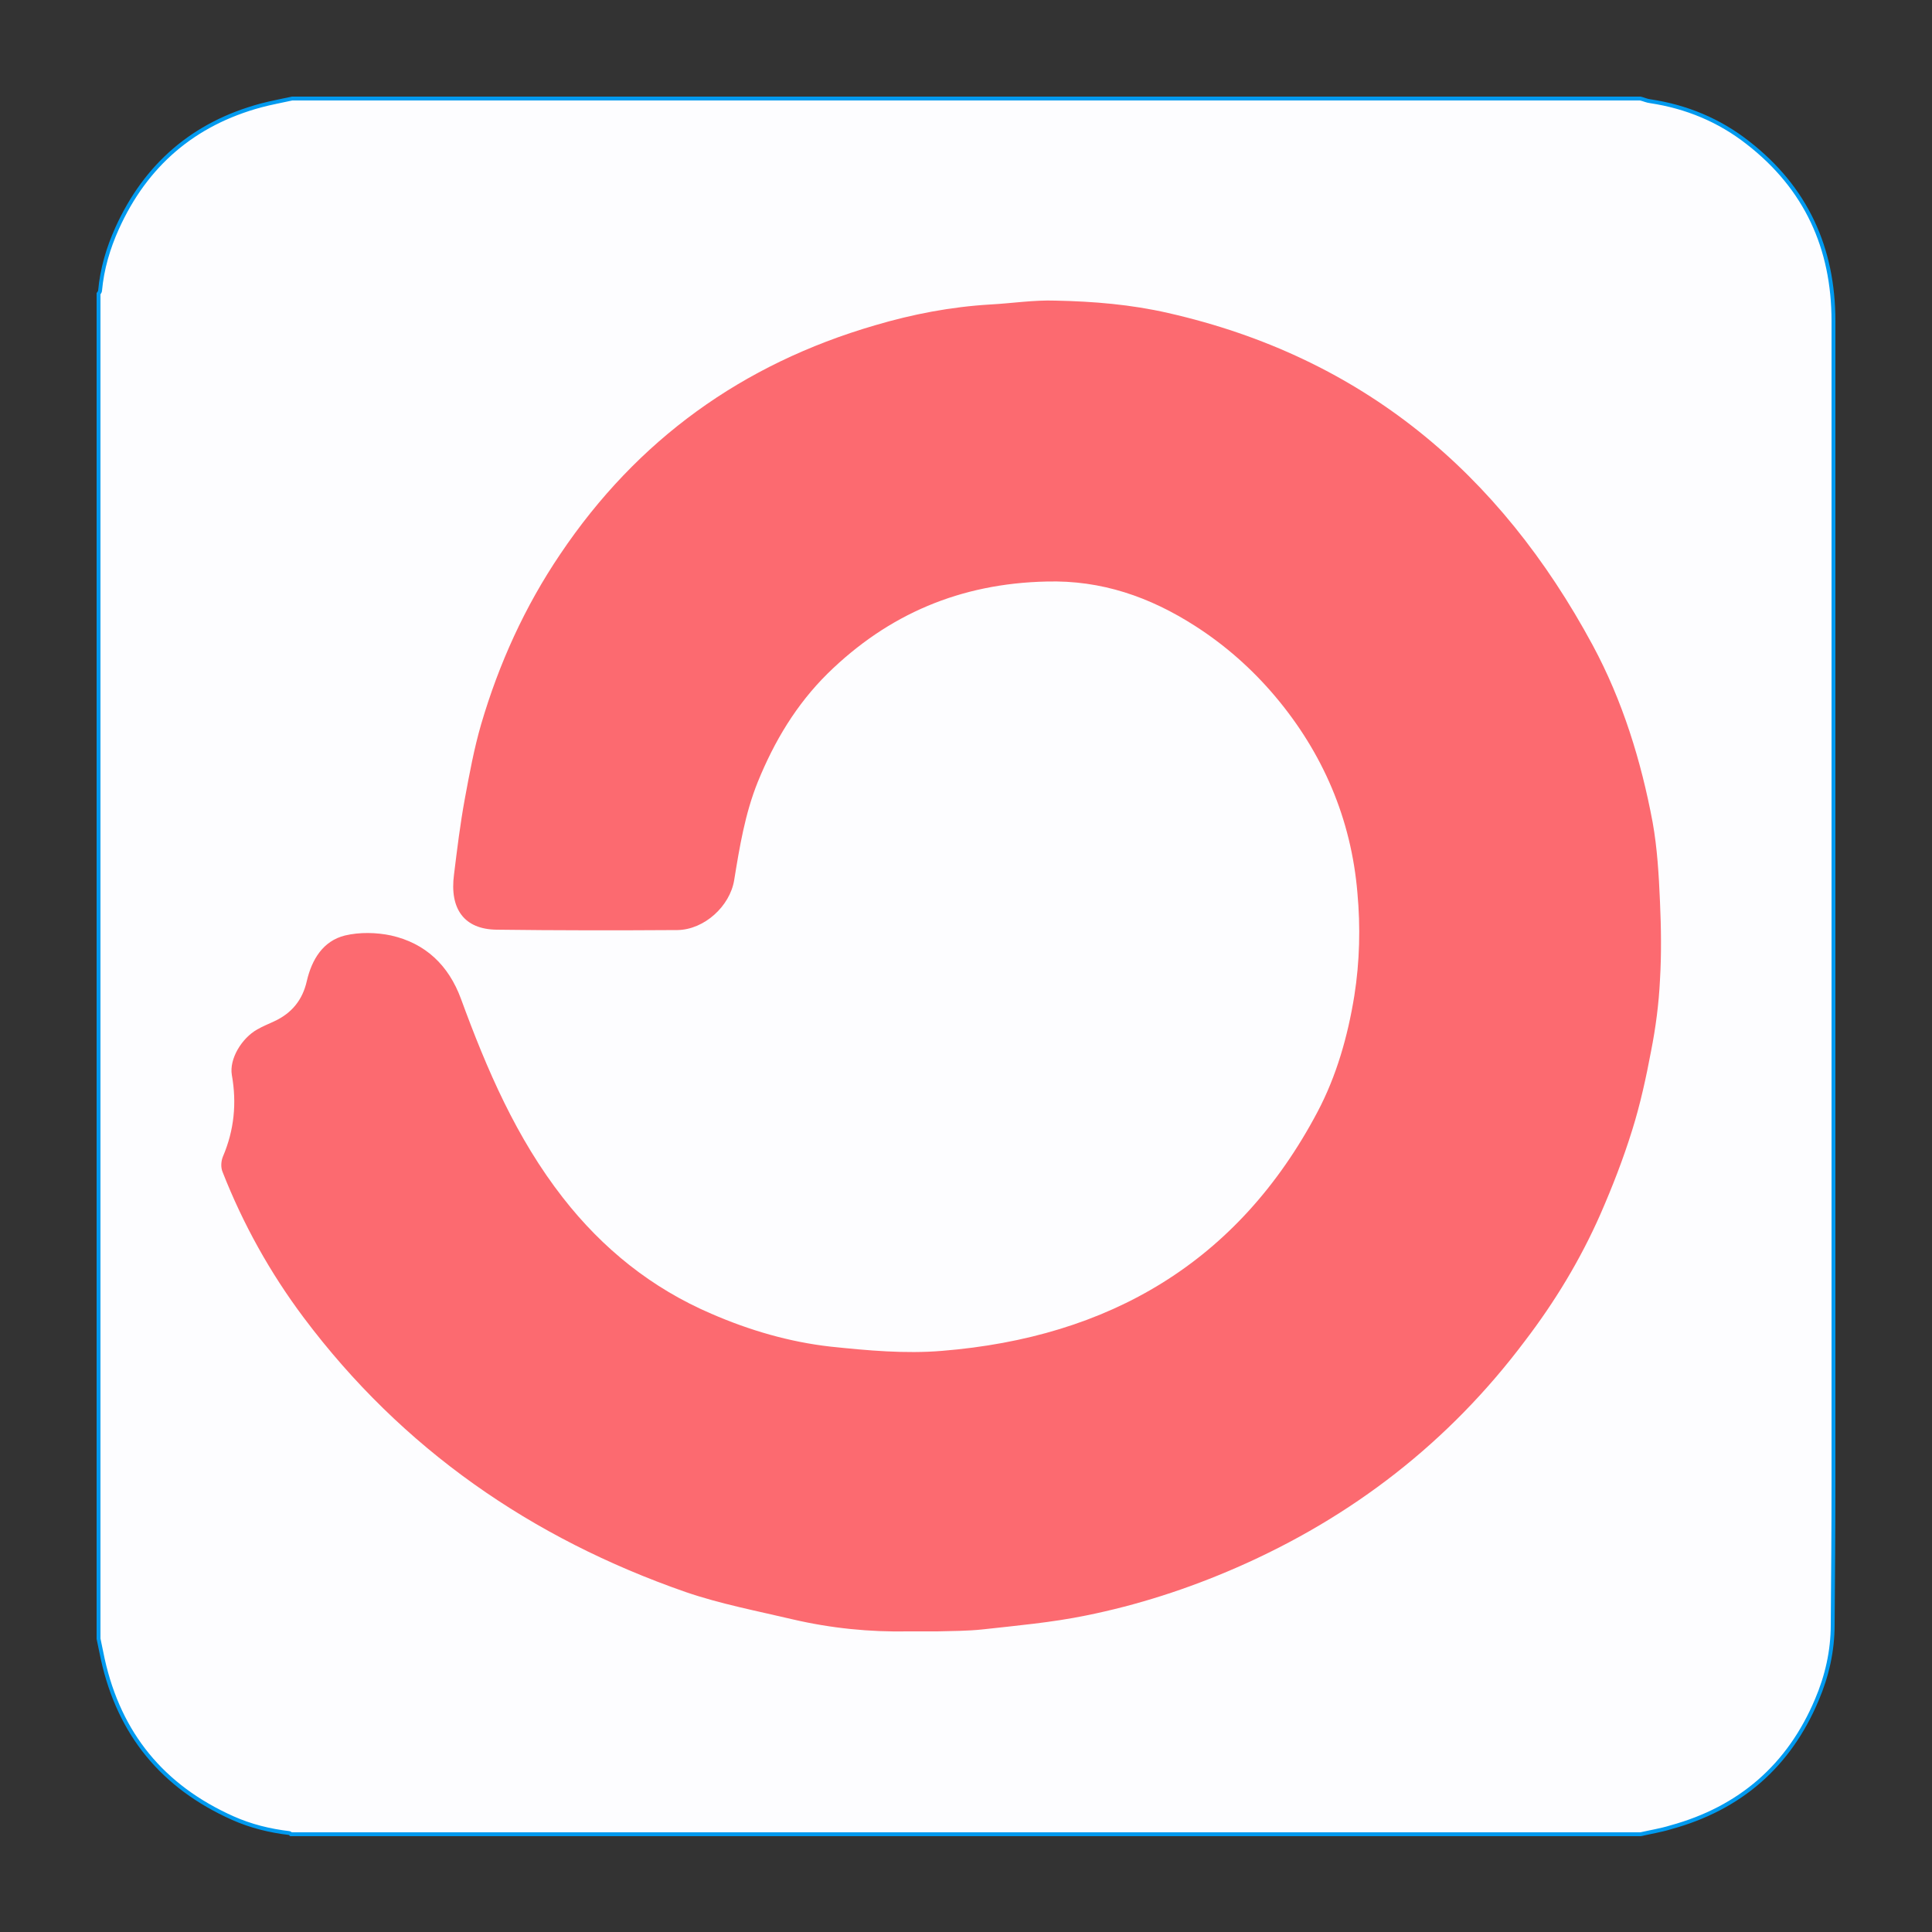 <?xml version="1.0" encoding="utf-8"?>
<!-- Generator: Adobe Illustrator 27.7.0, SVG Export Plug-In . SVG Version: 6.00 Build 0)  -->
<svg version="1.1" id="Layer_1" xmlns="http://www.w3.org/2000/svg" xmlns:xlink="http://www.w3.org/1999/xlink" x="0px" y="0px"
	 viewBox="0 0 500 500" style="enable-background:new 0 0 500 500;" xml:space="preserve">
<rect x="0" y="0" width="500" height="500" fill="#333333" stroke="none"/>
<style type="text/css">
	.st0{fill:#FDFDFF;stroke:#009AEF;stroke-miterlimit:10;}
	.st1{fill:#FC6A70;}
	.st2{fill:#F5858C;}
	.st3{fill:#787779;}
	.st4{fill:#E6E6E6;}
	.st5{fill:#414042;}
	.st6{fill:url(#SVGID_1_);}
	.st7{fill:#09C269;}
	.st8{fill:#292C31;}
	.st9{fill:#2A2D32;}
	.st10{fill:#0AC269;}
	.st11{fill:#214FFA;}
	.st12{fill:#204FFB;}
	.st13{fill:#2044FF;}
	.st14{fill:#1D40FF;}
	.st15{fill:#1F44FF;}
	.st16{fill:#1F3AFF;}
	.st17{fill:#213BFF;}
	.st18{fill:#213EFF;}
	.st19{fill:#2048FF;}
	.st20{fill:#325AF2;}
	.st21{fill:#486AF0;}
	.st22{fill:#1C44DC;}
	.st23{fill:#1637BA;}
	.st24{fill:#183BC4;}
	.st25{fill:#1A3DCB;}
	.st26{fill:#1633AF;}
	.st27{fill:#132FA3;}
	.st28{fill:#1E47E3;}
	.st29{fill:#204BFD;}
	.st30{fill:#2041FF;}
	.st31{fill:#1F4AEB;}
	.st32{fill:#5875E6;}
	.st33{fill:#1B40D2;}
	.st34{fill:#4F5F9D;}
	.st35{fill:#FCB834;}
	.st36{fill:#7855FF;}
	.st37{fill:#A591F9;}
	.st38{fill:#E8DBFA;}
	.st39{fill:#678EEB;}
	.st40{fill:#356AE5;}
	.st41{fill:#1856ED;}
	.st42{fill:#FF9E1A;}
	.st43{fill:#0A2565;}
	.st44{fill:#103BA3;}
	.st45{fill:#061438;}
	.st46{fill:#0B286E;}
	.st47{fill:#FE9E1A;}
	.st48{fill:#BC9519;}
	.st49{fill:#FFFFFF;}
	.st50{fill:#CEEBFC;}
	.st51{fill:#06AEEF;}
	.st52{fill:#57BFF2;}
	.st53{fill:#0191FF;}
	.st54{fill:#54AADC;}
	.st55{fill:#76BF45;}
	.st56{fill:#A9D282;}
	.st57{fill:none;}
	.st58{fill:#106094;}
	.st59{fill:#684D46;}
	.st60{fill:#F4DCB9;}
	.st61{fill:#132130;}
	.st62{fill:#E9BE8D;}
	.st63{fill:#46B7E2;}
	.st64{fill:#0888BE;}
	.st65{fill:#FEFEFD;}
	.st66{fill:#F4DBB9;}
	.st67{fill:#997156;}
	.st68{fill:#E8BD8D;}
	.st69{fill:#F8F8F9;}
	.st70{fill:#FBCE4F;}
	.st71{fill:#EAC091;}
	.st72{fill:#FBFAFA;}
	.st73{fill:#EBEAE9;}
	.st74{fill:#694E46;}
	.st75{fill:#9E7558;}
	.st76{fill:#9E7659;}
	.st77{fill:#152433;}
	.st78{fill:#FF3C78;}
	.st79{fill:#777BB4;}
</style>
<path class="st0" d="M474.5,83.1c0-18.9-7.1-34.5-22.2-46.2c-7.4-5.8-15.9-9.3-25.2-10.7c-0.9-0.1-1.7-0.5-2.6-0.7
	c-116.3,0-232.6,0-348.9,0c-2.7,0.6-5.5,1.1-8.1,1.8C50.1,32,37.7,42.7,30.3,59.1c-2.3,5.1-3.9,10.5-4.4,16.1c0,0.3-0.2,0.5-0.4,0.8
	c0,0.6,0,1.2,0,1.9c0,114.8,0,229.6,0,344.3c0,0.6,0,1.2,0,1.9c0.4,1.8,0.7,3.5,1.1,5.3c4.3,19.4,15.5,33,33.6,41.1
	c4.7,2.1,9.6,3.3,14.7,3.9c0.1,0,0.3,0.2,0.4,0.3c116.4,0,232.9,0,349.3,0c2.6-0.6,5.2-1,7.8-1.8c17.9-4.9,30.6-15.9,37.8-33
	c2.6-6.1,4.1-12.6,4.1-19.4c0.1-12.3,0.2-24.7,0.2-37C474.5,283.3,474.5,183.2,474.5,83.1z"/>
<g>
	<path class="st1" d="M235.2,422.2c-10.1,0.2-20.1-0.8-30-3.1c-9.3-2.2-18.8-4-27.8-7.1c-39.9-13.9-73.3-37-98.8-71
		c-8.7-11.6-15.7-24.2-21-37.7c-0.5-1.2-0.4-2.8,0.1-4c2.9-6.8,3.6-13.8,2.3-21.1c-0.7-4.1,2.5-9.5,6.6-11.8
		c1.4-0.8,2.9-1.4,4.4-2.1c4.5-2.1,7.3-5.5,8.4-10.4c1.3-5.6,4.2-10.4,9.9-11.8c3.8-0.9,8.1-0.8,11.9,0c8.9,2,14.9,7.7,18.1,16.4
		c6.7,18.3,14.3,36,26.4,51.5c10.3,13.2,23,23.4,38.4,30c9.9,4.3,20.2,7.3,30.8,8.5c9.6,1,19.3,1.9,28.9,1.1
		c43.2-3.5,76.6-22.9,97.2-61.9c4.9-9.3,7.8-19.5,9.5-30c1.4-8.9,1.6-17.8,0.8-26.6c-1.6-19.1-8.9-36.2-21.3-50.9
		c-6-7.1-12.9-13.2-20.7-18.2c-11.7-7.5-24.2-11.9-38.5-11.5c-22.2,0.5-40.9,8.4-56.6,23.8c-8.1,8-13.8,17.5-18.1,28.1
		c-3.3,8.2-4.7,16.8-6.1,25.4c-1.1,6.7-7.7,12.8-14.7,12.9c-15.6,0.1-31.2,0.1-46.8-0.1c-8.3-0.1-12.2-5.3-11-14.3
		c0.8-6.5,1.6-13.1,2.8-19.6c1.2-6.5,2.4-13,4.2-19.2c4.6-15.7,11.3-30.5,20.5-44.1c19.9-29.6,47.1-49.2,81.4-59.2
		c9.8-2.9,19.7-4.8,29.9-5.4c5.6-0.3,11.3-1.2,16.9-1c9.8,0.2,19.5,1,29.1,3.2c50.2,11.4,85.8,41.3,109.9,86
		c7.7,14.3,12.5,29.8,15.5,45.8c1.2,6.7,1.6,13.6,1.9,20.5c0.3,6.8,0.4,13.6,0,20.3c-0.3,6.2-1.1,12.3-2.3,18.4
		c-1.3,6.9-2.8,13.8-4.9,20.5c-2.3,7.4-5.1,14.6-8.2,21.7c-5.2,11.8-11.8,22.7-19.6,32.9C375,373.2,350,392.6,320,405.7
		c-12.6,5.5-25.6,9.7-39,12.4c-8.8,1.8-17.8,2.6-26.8,3.6c-3.8,0.4-7.7,0.4-11.6,0.5C240.2,422.2,237.7,422.2,235.2,422.2z"/>
	<path class="st2" d="M235.2,422.2c2.5,0,4.9,0,7.4,0C240.2,422.2,237.7,422.2,235.2,422.2z"/>
</g>
</svg>
